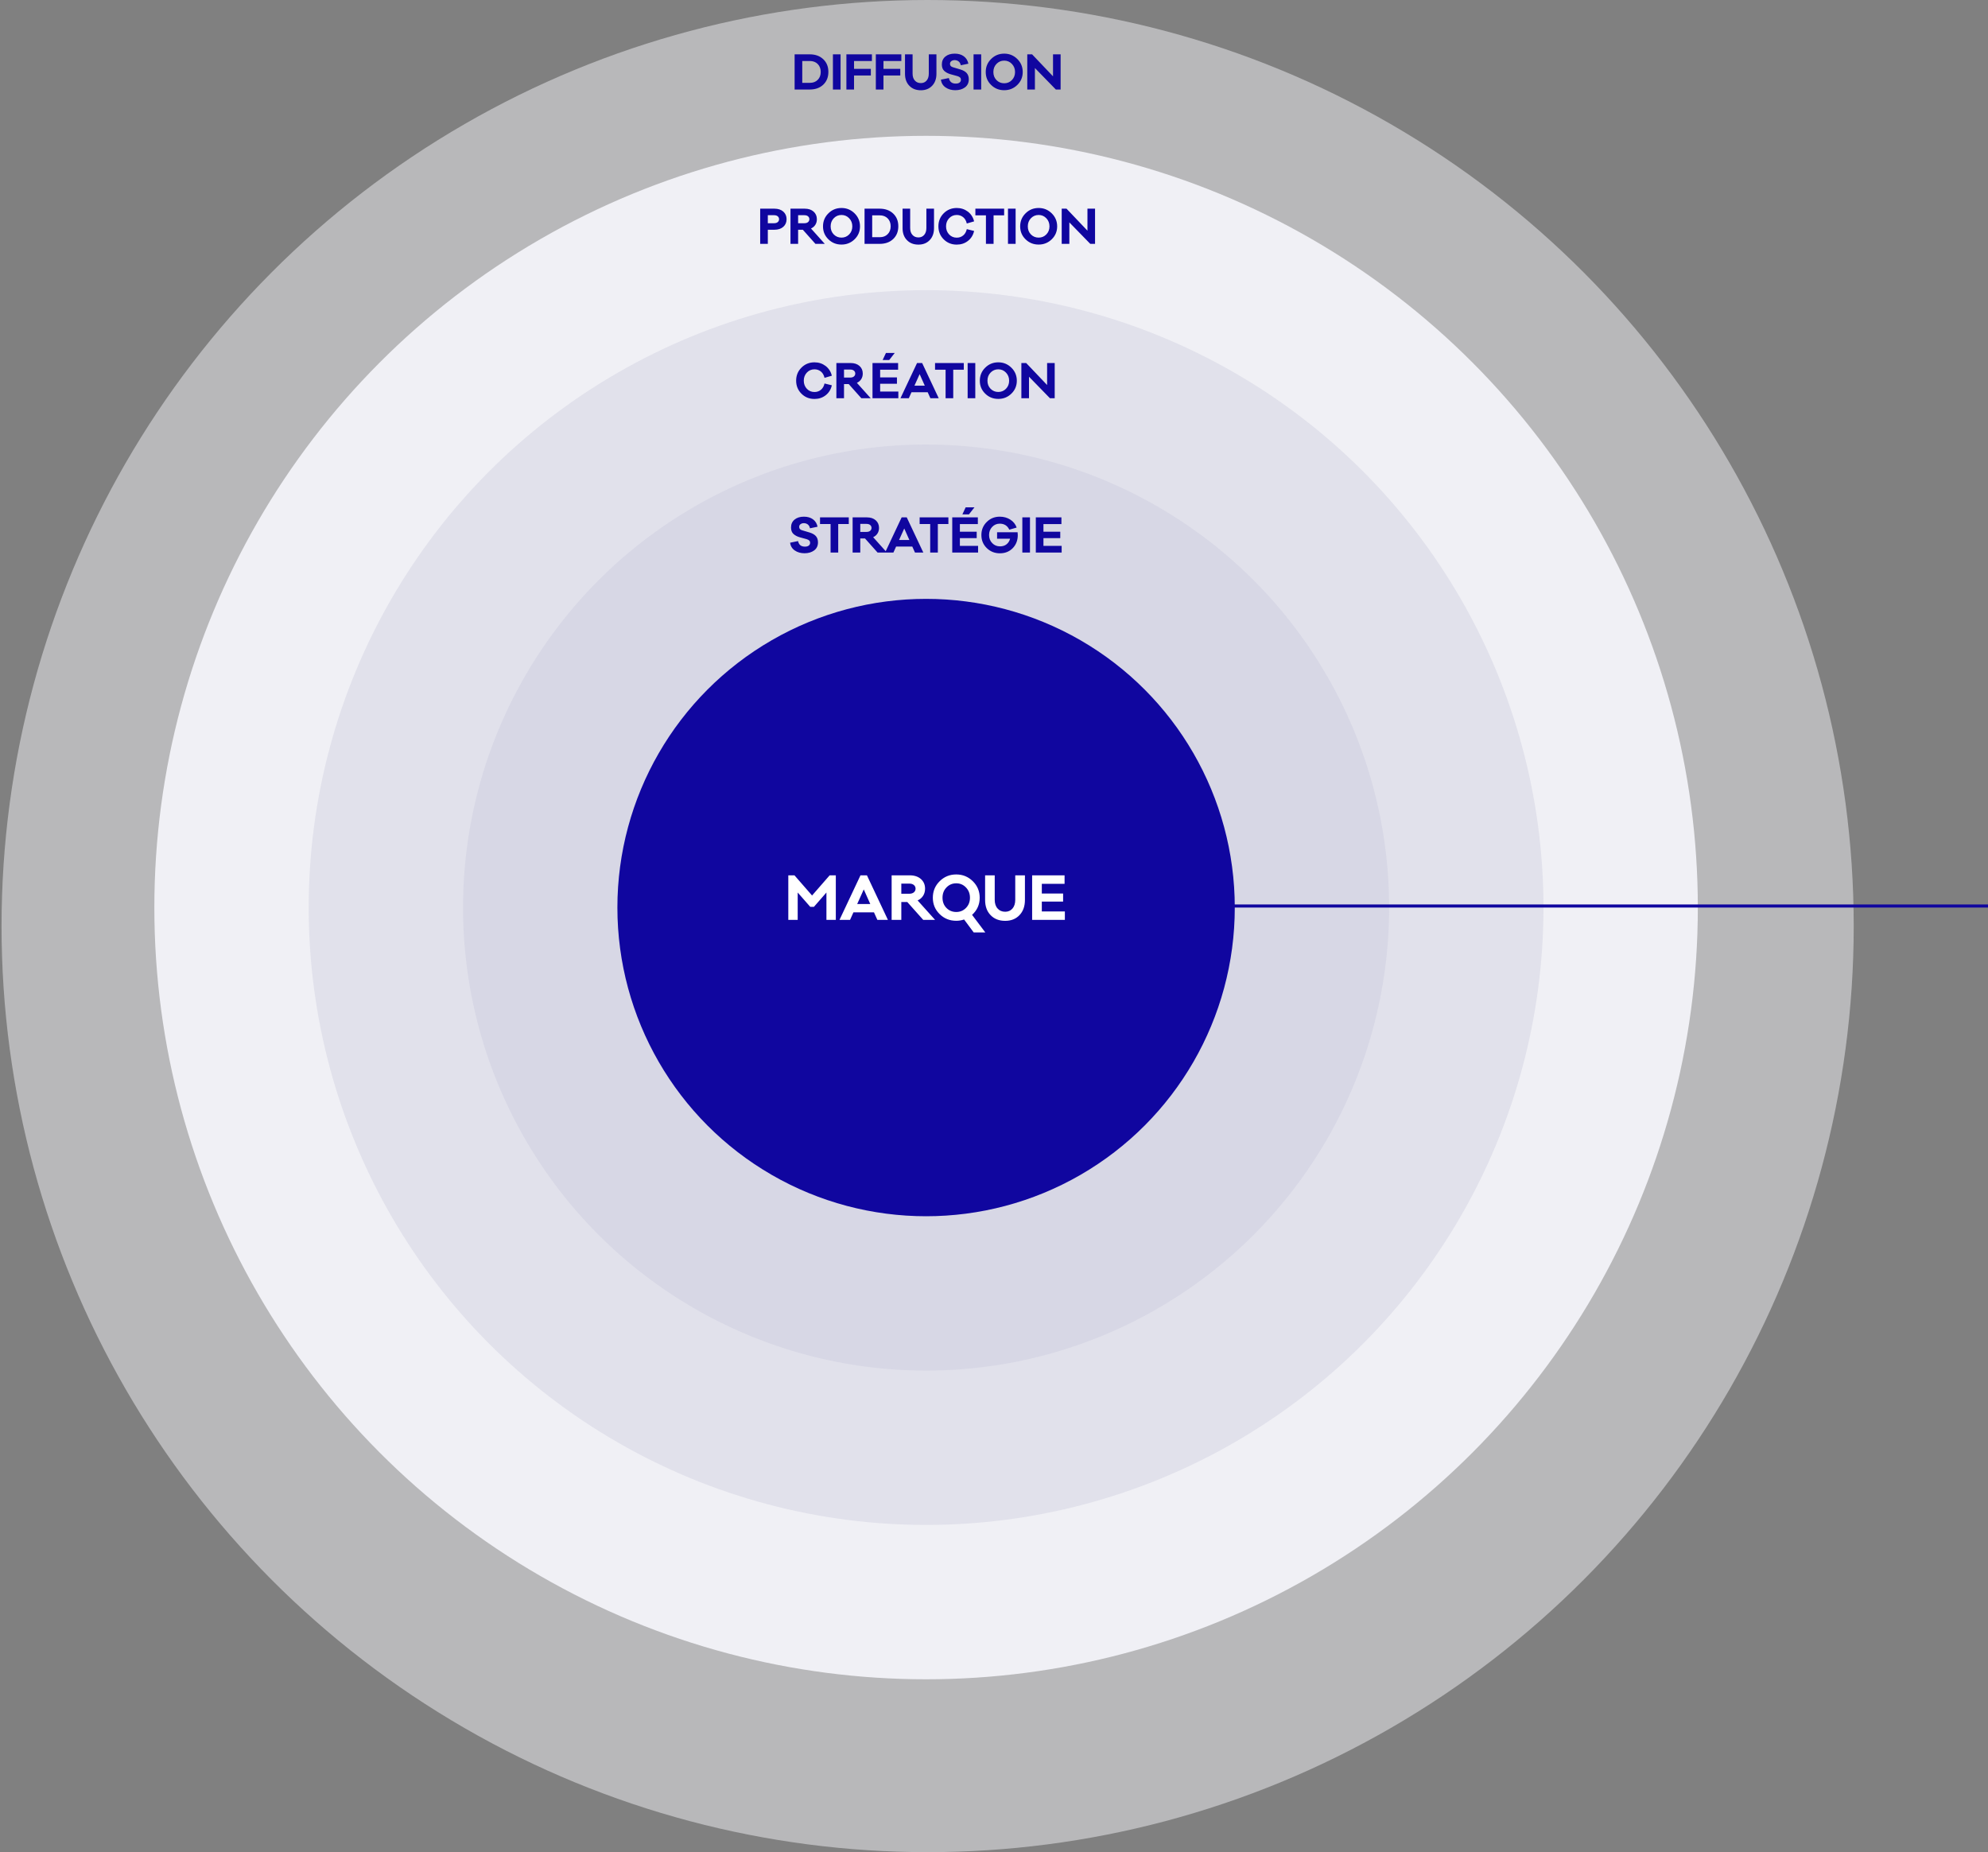 <svg width="644" height="600" viewBox="0 0 644 600" fill="none" xmlns="http://www.w3.org/2000/svg">
<rect x="0" y="0" width="644" height="600" fill="#808080" stroke="none"/>
<circle opacity="0.5" cx="300.5" cy="300" r="300" fill="#F0F0F5"/>
<circle cx="300" cy="294" r="250" fill="#F0F0F5"/>
<circle cx="300" cy="294" r="200" fill="#E1E1EB"/>
<circle cx="300" cy="294" r="150" fill="#D7D7E5"/>
<circle cx="300" cy="294" r="100" fill="#10069F"/>
<path d="M246.257 67.6H250.877C252.077 67.6 253.022 67.915 253.742 68.545C254.447 69.175 254.807 70 254.807 71.005C254.807 72.025 254.447 72.85 253.742 73.48C253.022 74.11 252.077 74.425 250.877 74.425H248.732V79H246.257V67.6ZM248.732 72.31H250.757C251.267 72.31 251.657 72.19 251.942 71.95C252.227 71.71 252.377 71.395 252.377 71.005C252.377 70.63 252.227 70.315 251.942 70.075C251.657 69.835 251.267 69.715 250.757 69.715H248.732V72.31ZM267.186 79H264.156L260.076 74.425H258.546V79H256.071V67.6H260.691C261.891 67.6 262.836 67.915 263.556 68.545C264.261 69.175 264.621 70 264.621 71.005C264.621 71.695 264.456 72.295 264.126 72.82C263.796 73.345 263.316 73.75 262.716 74.02L267.186 79ZM258.546 72.31H260.571C261.081 72.31 261.471 72.19 261.756 71.95C262.041 71.71 262.191 71.395 262.191 71.005C262.191 70.63 262.041 70.315 261.756 70.075C261.471 69.835 261.081 69.715 260.571 69.715H258.546V72.31ZM272.593 67.375C274.258 67.375 275.668 67.96 276.838 69.115C278.008 70.27 278.593 71.68 278.593 73.33C278.593 74.98 278.008 76.375 276.838 77.515C275.668 78.655 274.258 79.225 272.593 79.225C270.913 79.225 269.503 78.655 268.348 77.515C267.178 76.375 266.608 74.98 266.608 73.33C266.608 71.68 267.178 70.27 268.348 69.115C269.503 67.96 270.913 67.375 272.593 67.375ZM272.593 76.975C273.583 76.975 274.408 76.63 275.083 75.94C275.758 75.25 276.103 74.38 276.103 73.33C276.103 72.28 275.758 71.41 275.083 70.705C274.408 70 273.583 69.64 272.593 69.64C271.603 69.64 270.763 70 270.088 70.705C269.413 71.41 269.083 72.28 269.083 73.33C269.083 74.38 269.413 75.25 270.088 75.94C270.763 76.63 271.603 76.975 272.593 76.975ZM280.066 67.6H284.941C286.756 67.6 288.226 68.125 289.336 69.175C290.446 70.225 291.001 71.59 291.001 73.3C291.001 75.01 290.446 76.39 289.336 77.44C288.226 78.49 286.756 79 284.941 79H280.066V67.6ZM282.541 76.84H284.986C286.051 76.84 286.906 76.525 287.551 75.865C288.196 75.22 288.526 74.365 288.526 73.3C288.526 72.25 288.196 71.395 287.551 70.735C286.906 70.09 286.051 69.76 284.986 69.76H282.541V76.84ZM302.568 67.6V73.9C302.568 75.52 302.103 76.81 301.173 77.785C300.243 78.76 299.028 79.24 297.528 79.24C295.968 79.24 294.723 78.76 293.793 77.785C292.848 76.825 292.383 75.52 292.383 73.9V67.6H294.843V73.855C294.843 74.8 295.083 75.55 295.578 76.09C296.058 76.645 296.718 76.915 297.528 76.915C298.293 76.915 298.908 76.645 299.388 76.09C299.853 75.55 300.093 74.8 300.093 73.855V67.6H302.568ZM309.931 76.99C310.741 76.99 311.431 76.75 312.016 76.27C312.601 75.79 312.991 75.115 313.186 74.23L315.556 74.815C315.256 76.165 314.581 77.245 313.561 78.04C312.526 78.85 311.311 79.24 309.931 79.24C308.251 79.24 306.841 78.67 305.701 77.53C304.561 76.39 303.991 74.98 303.991 73.315C303.991 71.65 304.561 70.24 305.701 69.1C306.841 67.96 308.251 67.375 309.931 67.375C311.311 67.375 312.511 67.78 313.546 68.56C314.566 69.355 315.241 70.405 315.556 71.71L313.186 72.4C312.991 71.53 312.601 70.84 312.016 70.36C311.416 69.88 310.726 69.64 309.931 69.64C308.941 69.64 308.116 70 307.456 70.705C306.796 71.41 306.466 72.28 306.466 73.315C306.466 74.365 306.796 75.235 307.456 75.94C308.116 76.645 308.941 76.99 309.931 76.99ZM325.283 69.76H321.863V79H319.388V69.76H315.968V67.6H325.283V69.76ZM329.005 79H326.53V67.6H329.005V79ZM336.461 67.375C338.126 67.375 339.536 67.96 340.706 69.115C341.876 70.27 342.461 71.68 342.461 73.33C342.461 74.98 341.876 76.375 340.706 77.515C339.536 78.655 338.126 79.225 336.461 79.225C334.781 79.225 333.371 78.655 332.216 77.515C331.046 76.375 330.476 74.98 330.476 73.33C330.476 71.68 331.046 70.27 332.216 69.115C333.371 67.96 334.781 67.375 336.461 67.375ZM336.461 76.975C337.451 76.975 338.276 76.63 338.951 75.94C339.626 75.25 339.971 74.38 339.971 73.33C339.971 72.28 339.626 71.41 338.951 70.705C338.276 70 337.451 69.64 336.461 69.64C335.471 69.64 334.631 70 333.956 70.705C333.281 71.41 332.951 72.28 332.951 73.33C332.951 74.38 333.281 75.25 333.956 75.94C334.631 76.63 335.471 76.975 336.461 76.975ZM354.733 67.6V79H353.188L346.408 72.04V79H343.933V67.6H345.493L352.273 74.725V67.6H354.733Z" fill="#10069F"/>
<path d="M257.412 17.6H262.287C264.102 17.6 265.572 18.125 266.682 19.175C267.792 20.225 268.347 21.59 268.347 23.3C268.347 25.01 267.792 26.39 266.682 27.44C265.572 28.49 264.102 29 262.287 29H257.412V17.6ZM259.887 26.84H262.332C263.397 26.84 264.252 26.525 264.897 25.865C265.542 25.22 265.872 24.365 265.872 23.3C265.872 22.25 265.542 21.395 264.897 20.735C264.252 20.09 263.397 19.76 262.332 19.76H259.887V26.84ZM272.294 29H269.819V17.6H272.294V29ZM276.659 19.76V22.31H282.104V24.455H276.659V29H274.184V17.6H282.449V19.76H276.659ZM286.195 19.76V22.31H291.64V24.455H286.195V29H283.72V17.6H291.985V19.76H286.195ZM303.352 17.6V23.9C303.352 25.52 302.887 26.81 301.957 27.785C301.027 28.76 299.812 29.24 298.312 29.24C296.752 29.24 295.507 28.76 294.577 27.785C293.632 26.825 293.167 25.52 293.167 23.9V17.6H295.627V23.855C295.627 24.8 295.867 25.55 296.362 26.09C296.842 26.645 297.502 26.915 298.312 26.915C299.077 26.915 299.692 26.645 300.172 26.09C300.637 25.55 300.877 24.8 300.877 23.855V17.6H303.352ZM309.275 17.375C310.445 17.375 311.435 17.66 312.215 18.23C312.995 18.8 313.49 19.61 313.7 20.63L311.24 21.14C311.135 20.6 310.895 20.18 310.535 19.895C310.175 19.625 309.74 19.475 309.26 19.475C308.825 19.475 308.465 19.595 308.18 19.805C307.88 20.015 307.745 20.315 307.745 20.705C307.745 21.245 308.06 21.605 308.705 21.785L311.12 22.505C312.02 22.775 312.695 23.165 313.145 23.66C313.595 24.17 313.835 24.845 313.835 25.685C313.835 26.825 313.415 27.695 312.59 28.31C311.75 28.925 310.715 29.225 309.47 29.225C308.24 29.225 307.19 28.925 306.32 28.325C305.45 27.725 304.94 26.885 304.805 25.805L307.385 25.28C307.625 26.48 308.36 27.08 309.605 27.08C310.13 27.08 310.535 26.975 310.835 26.75C311.135 26.525 311.285 26.21 311.285 25.82C311.285 25.535 311.195 25.295 311.015 25.115C310.835 24.935 310.565 24.785 310.175 24.665L307.985 24.065C307.115 23.825 306.41 23.45 305.885 22.97C305.36 22.49 305.105 21.785 305.105 20.885C305.105 19.805 305.48 18.95 306.245 18.32C307.01 17.69 308.015 17.375 309.275 17.375ZM317.851 29H315.376V17.6H317.851V29ZM325.306 17.375C326.971 17.375 328.381 17.96 329.551 19.115C330.721 20.27 331.306 21.68 331.306 23.33C331.306 24.98 330.721 26.375 329.551 27.515C328.381 28.655 326.971 29.225 325.306 29.225C323.626 29.225 322.216 28.655 321.061 27.515C319.891 26.375 319.321 24.98 319.321 23.33C319.321 21.68 319.891 20.27 321.061 19.115C322.216 17.96 323.626 17.375 325.306 17.375ZM325.306 26.975C326.296 26.975 327.121 26.63 327.796 25.94C328.471 25.25 328.816 24.38 328.816 23.33C328.816 22.28 328.471 21.41 327.796 20.705C327.121 20 326.296 19.64 325.306 19.64C324.316 19.64 323.476 20 322.801 20.705C322.126 21.41 321.796 22.28 321.796 23.33C321.796 24.38 322.126 25.25 322.801 25.94C323.476 26.63 324.316 26.975 325.306 26.975ZM343.578 17.6V29H342.033L335.253 22.04V29H332.778V17.6H334.338L341.118 24.725V17.6H343.578Z" fill="#10069F"/>
<path d="M270.757 283.56V298H267.717V289.127L263.67 293.763H262.473L258.407 289.127V298H255.367V283.56H257.362L263.062 290.096L268.762 283.56H270.757ZM287.639 298H284.219L283.117 295.549H276.467L275.365 298H271.945L278.747 283.56H280.837L287.639 298ZM281.92 292.851L279.811 288.12L277.683 292.851H281.92ZM302.919 298H299.081L293.913 292.205H291.975V298H288.84V283.56H294.692C296.212 283.56 297.409 283.959 298.321 284.757C299.214 285.555 299.67 286.6 299.67 287.873C299.67 288.747 299.461 289.507 299.043 290.172C298.625 290.837 298.017 291.35 297.257 291.692L302.919 298ZM291.975 289.526H294.54C295.186 289.526 295.68 289.374 296.041 289.07C296.402 288.766 296.592 288.367 296.592 287.873C296.592 287.398 296.402 286.999 296.041 286.695C295.68 286.391 295.186 286.239 294.54 286.239H291.975V289.526ZM315.429 302.066L312.313 297.867C311.477 298.152 310.622 298.285 309.767 298.285C307.639 298.285 305.853 297.563 304.39 296.119C302.908 294.675 302.186 292.908 302.186 290.818C302.186 288.728 302.908 286.942 304.39 285.479C305.853 284.016 307.639 283.275 309.767 283.275C311.876 283.275 313.662 284.016 315.144 285.479C316.626 286.942 317.367 288.728 317.367 290.818C317.367 293.041 316.531 294.884 314.897 296.366L319.191 302.066H315.429ZM305.321 290.818C305.321 292.148 305.739 293.25 306.594 294.124C307.449 294.998 308.513 295.435 309.767 295.435C311.021 295.435 312.066 294.998 312.921 294.124C313.776 293.25 314.213 292.148 314.213 290.818C314.213 289.488 313.776 288.386 312.921 287.493C312.066 286.6 311.021 286.144 309.767 286.144C308.513 286.144 307.449 286.6 306.594 287.493C305.739 288.386 305.321 289.488 305.321 290.818ZM332.019 283.56V291.54C332.019 293.592 331.43 295.226 330.252 296.461C329.074 297.696 327.535 298.304 325.635 298.304C323.659 298.304 322.082 297.696 320.904 296.461C319.707 295.245 319.118 293.592 319.118 291.54V283.56H322.234V291.483C322.234 292.68 322.538 293.63 323.165 294.314C323.773 295.017 324.609 295.359 325.635 295.359C326.604 295.359 327.383 295.017 327.991 294.314C328.58 293.63 328.884 292.68 328.884 291.483V283.56H332.019ZM344.956 295.264V298H334.354V283.56H344.861V286.315H337.489V289.45H344.386V292.072H337.489V295.264H344.956Z" fill="white"/>
<path d="M263.845 126.99C264.655 126.99 265.345 126.75 265.93 126.27C266.515 125.79 266.905 125.115 267.1 124.23L269.47 124.815C269.17 126.165 268.495 127.245 267.475 128.04C266.44 128.85 265.225 129.24 263.845 129.24C262.165 129.24 260.755 128.67 259.615 127.53C258.475 126.39 257.905 124.98 257.905 123.315C257.905 121.65 258.475 120.24 259.615 119.1C260.755 117.96 262.165 117.375 263.845 117.375C265.225 117.375 266.425 117.78 267.46 118.56C268.48 119.355 269.155 120.405 269.47 121.71L267.1 122.4C266.905 121.53 266.515 120.84 265.93 120.36C265.33 119.88 264.64 119.64 263.845 119.64C262.855 119.64 262.03 120 261.37 120.705C260.71 121.41 260.38 122.28 260.38 123.315C260.38 124.365 260.71 125.235 261.37 125.94C262.03 126.645 262.855 126.99 263.845 126.99ZM282.053 129H279.023L274.943 124.425H273.413V129H270.938V117.6H275.558C276.758 117.6 277.703 117.915 278.423 118.545C279.128 119.175 279.488 120 279.488 121.005C279.488 121.695 279.323 122.295 278.993 122.82C278.663 123.345 278.183 123.75 277.583 124.02L282.053 129ZM273.413 122.31H275.438C275.948 122.31 276.338 122.19 276.623 121.95C276.908 121.71 277.058 121.395 277.058 121.005C277.058 120.63 276.908 120.315 276.623 120.075C276.338 119.835 275.948 119.715 275.438 119.715H273.413V122.31ZM288.057 116.625H285.927L286.992 114.345H289.842L288.057 116.625ZM291.012 126.84V129H282.642V117.6H290.937V119.775H285.117V122.25H290.562V124.32H285.117V126.84H291.012ZM304.092 129H301.392L300.522 127.065H295.272L294.402 129H291.702L297.072 117.6H298.722L304.092 129ZM299.577 124.935L297.912 121.2L296.232 124.935H299.577ZM312.215 119.76H308.795V129H306.32V119.76H302.9V117.6H312.215V119.76ZM315.937 129H313.462V117.6H315.937V129ZM323.392 117.375C325.057 117.375 326.467 117.96 327.637 119.115C328.807 120.27 329.392 121.68 329.392 123.33C329.392 124.98 328.807 126.375 327.637 127.515C326.467 128.655 325.057 129.225 323.392 129.225C321.712 129.225 320.302 128.655 319.147 127.515C317.977 126.375 317.407 124.98 317.407 123.33C317.407 121.68 317.977 120.27 319.147 119.115C320.302 117.96 321.712 117.375 323.392 117.375ZM323.392 126.975C324.382 126.975 325.207 126.63 325.882 125.94C326.557 125.25 326.902 124.38 326.902 123.33C326.902 122.28 326.557 121.41 325.882 120.705C325.207 120 324.382 119.64 323.392 119.64C322.402 119.64 321.562 120 320.887 120.705C320.212 121.41 319.882 122.28 319.882 123.33C319.882 124.38 320.212 125.25 320.887 125.94C321.562 126.63 322.402 126.975 323.392 126.975ZM341.664 117.6V129H340.119L333.339 122.04V129H330.864V117.6H332.424L339.204 124.725V117.6H341.664Z" fill="#10069F"/>
<path d="M260.421 167.375C261.591 167.375 262.581 167.66 263.361 168.23C264.141 168.8 264.636 169.61 264.846 170.63L262.386 171.14C262.281 170.6 262.041 170.18 261.681 169.895C261.321 169.625 260.886 169.475 260.406 169.475C259.971 169.475 259.611 169.595 259.326 169.805C259.026 170.015 258.891 170.315 258.891 170.705C258.891 171.245 259.206 171.605 259.851 171.785L262.266 172.505C263.166 172.775 263.841 173.165 264.291 173.66C264.741 174.17 264.981 174.845 264.981 175.685C264.981 176.825 264.561 177.695 263.736 178.31C262.896 178.925 261.861 179.225 260.616 179.225C259.386 179.225 258.336 178.925 257.466 178.325C256.596 177.725 256.086 176.885 255.951 175.805L258.531 175.28C258.771 176.48 259.506 177.08 260.751 177.08C261.276 177.08 261.681 176.975 261.981 176.75C262.281 176.525 262.431 176.21 262.431 175.82C262.431 175.535 262.341 175.295 262.161 175.115C261.981 174.935 261.711 174.785 261.321 174.665L259.131 174.065C258.261 173.825 257.556 173.45 257.031 172.97C256.506 172.49 256.251 171.785 256.251 170.885C256.251 169.805 256.626 168.95 257.391 168.32C258.156 167.69 259.161 167.375 260.421 167.375ZM274.957 169.76H271.537V179H269.062V169.76H265.642V167.6H274.957V169.76ZM287.319 179H284.289L280.209 174.425H278.679V179H276.204V167.6H280.824C282.024 167.6 282.969 167.915 283.689 168.545C284.394 169.175 284.754 170 284.754 171.005C284.754 171.695 284.589 172.295 284.259 172.82C283.929 173.345 283.449 173.75 282.849 174.02L287.319 179ZM278.679 172.31H280.704C281.214 172.31 281.604 172.19 281.889 171.95C282.174 171.71 282.324 171.395 282.324 171.005C282.324 170.63 282.174 170.315 281.889 170.075C281.604 169.835 281.214 169.715 280.704 169.715H278.679V172.31ZM299.104 179H296.404L295.534 177.065H290.284L289.414 179H286.714L292.084 167.6H293.734L299.104 179ZM294.589 174.935L292.924 171.2L291.244 174.935H294.589ZM307.227 169.76H303.807V179H301.332V169.76H297.912V167.6H307.227V169.76ZM313.889 166.625H311.759L312.824 164.345H315.674L313.889 166.625ZM316.844 176.84V179H308.474V167.6H316.769V169.775H310.949V172.25H316.394V174.32H310.949V176.84H316.844ZM322.998 172.415H329.643C329.673 172.745 329.703 173.045 329.703 173.33C329.703 175.04 329.148 176.465 328.068 177.575C326.988 178.685 325.593 179.24 323.913 179.24C322.218 179.24 320.793 178.67 319.638 177.53C318.483 176.39 317.913 174.995 317.913 173.315C317.913 171.65 318.483 170.24 319.638 169.1C320.778 167.96 322.188 167.375 323.868 167.375C325.143 167.375 326.283 167.69 327.273 168.32C328.263 168.95 328.953 169.805 329.343 170.9L326.958 171.59C326.358 170.3 325.323 169.64 323.868 169.64C322.878 169.64 322.053 170 321.393 170.705C320.733 171.41 320.403 172.28 320.403 173.315C320.403 174.365 320.733 175.235 321.423 175.94C322.098 176.645 322.938 176.99 323.958 176.99C324.783 176.99 325.488 176.78 326.058 176.33C326.628 175.88 327.003 175.28 327.213 174.515H322.998V172.415ZM333.654 179H331.179V167.6H333.654V179ZM343.915 176.84V179H335.545V167.6H343.84V169.775H338.02V172.25H343.465V174.32H338.02V176.84H343.915Z" fill="#10069F"/>
<line x1="386" y1="293.5" x2="644" y2="293.5" stroke="#10069F"/>
</svg>
